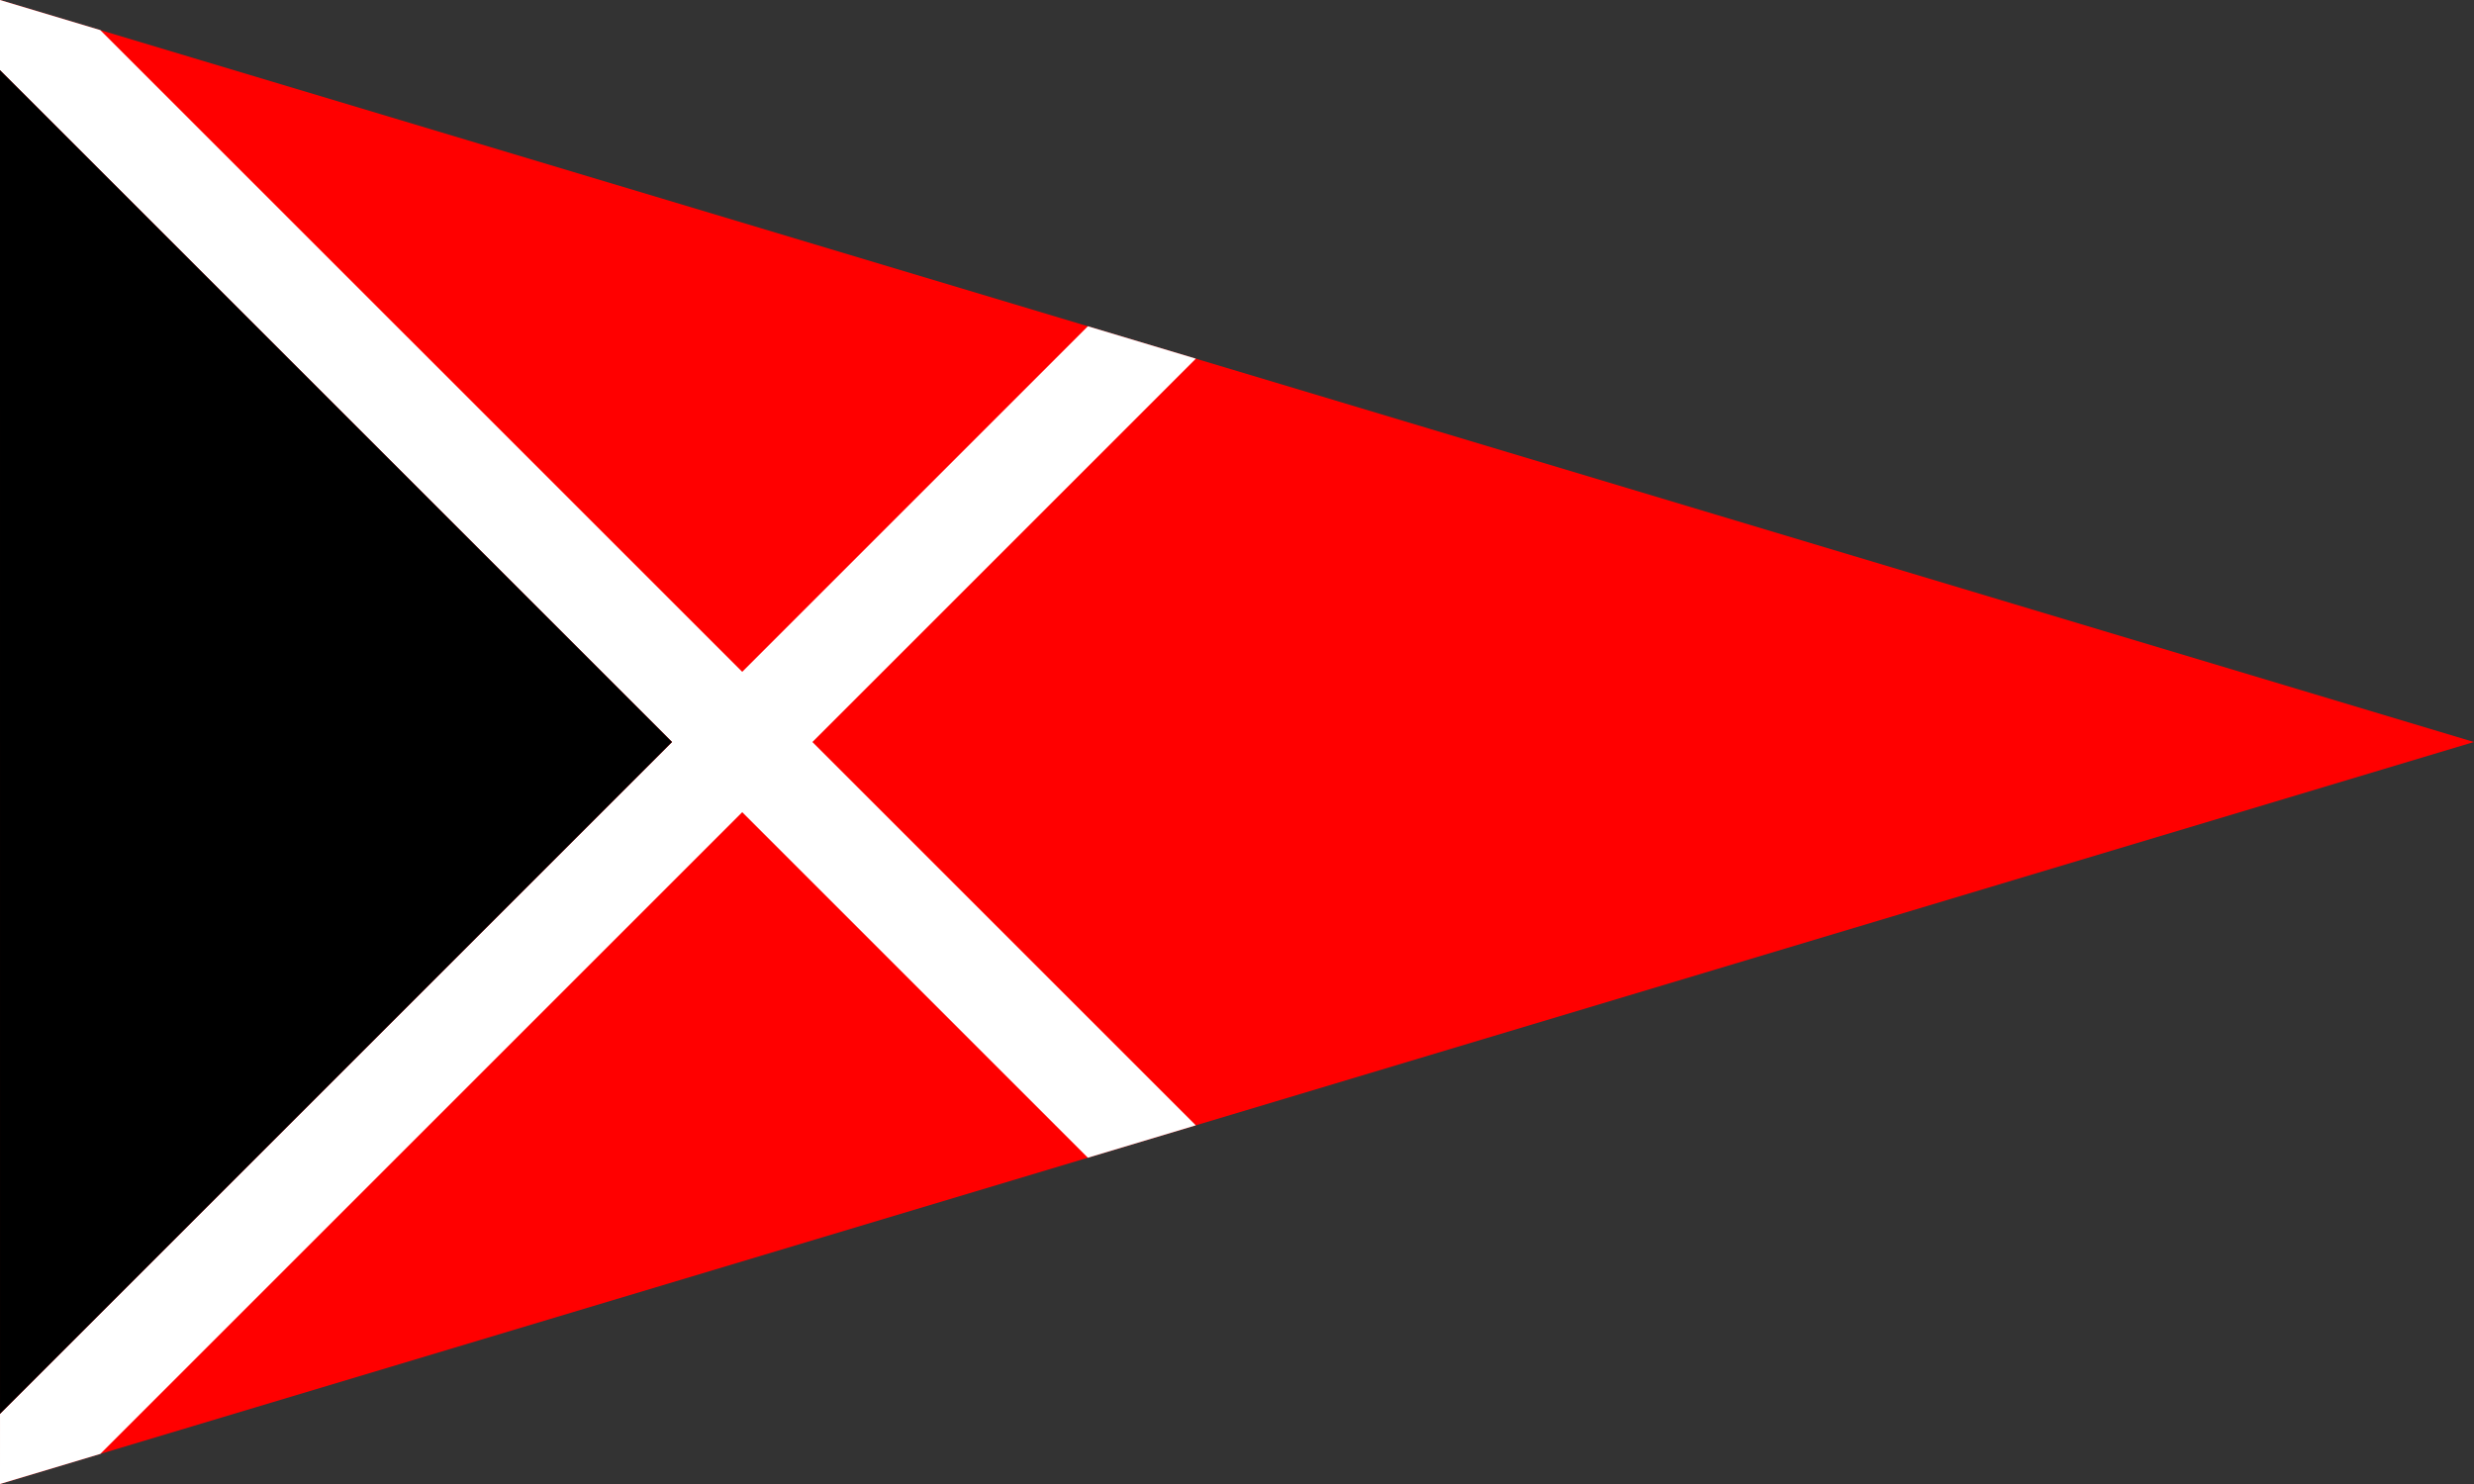 <?xml version="1.0" encoding="utf-8"?>
<!-- Generator: Adobe Illustrator 16.0.0, SVG Export Plug-In . SVG Version: 6.00 Build 0)  -->
<!DOCTYPE svg PUBLIC "-//W3C//DTD SVG 1.1//EN" "http://www.w3.org/Graphics/SVG/1.1/DTD/svg11.dtd">
<svg version="1.1" id="Layer_1" xmlns="http://www.w3.org/2000/svg" xmlns:xlink="http://www.w3.org/1999/xlink" x="0px" y="0px"
	 width="500px" height="300px" viewBox="0 0 500 300" enable-background="new 0 0 500 300" xml:space="preserve">
<rect x="0" y="0" width="500" height="300" fill="#333333" stroke="none"/>
<path id="red_1_" fill="#FF0000" d="M500,150L0,300V0L500,150z"/>
<polyline id="white" fill="#FFFFFF" points="164.187,150.001 241.678,227.492 219.857,234.041 150.001,164.187 20.269,293.919 
	0,300 0.003,285.815 135.817,150.002 0,14.186 0,0 20.265,6.08 150.002,135.815 219.859,65.958 241.684,72.505 164.187,150.001 "/>
<polygon id="black" points="135.814,150 0,14.186 0.003,285.815 "/>
</svg>
